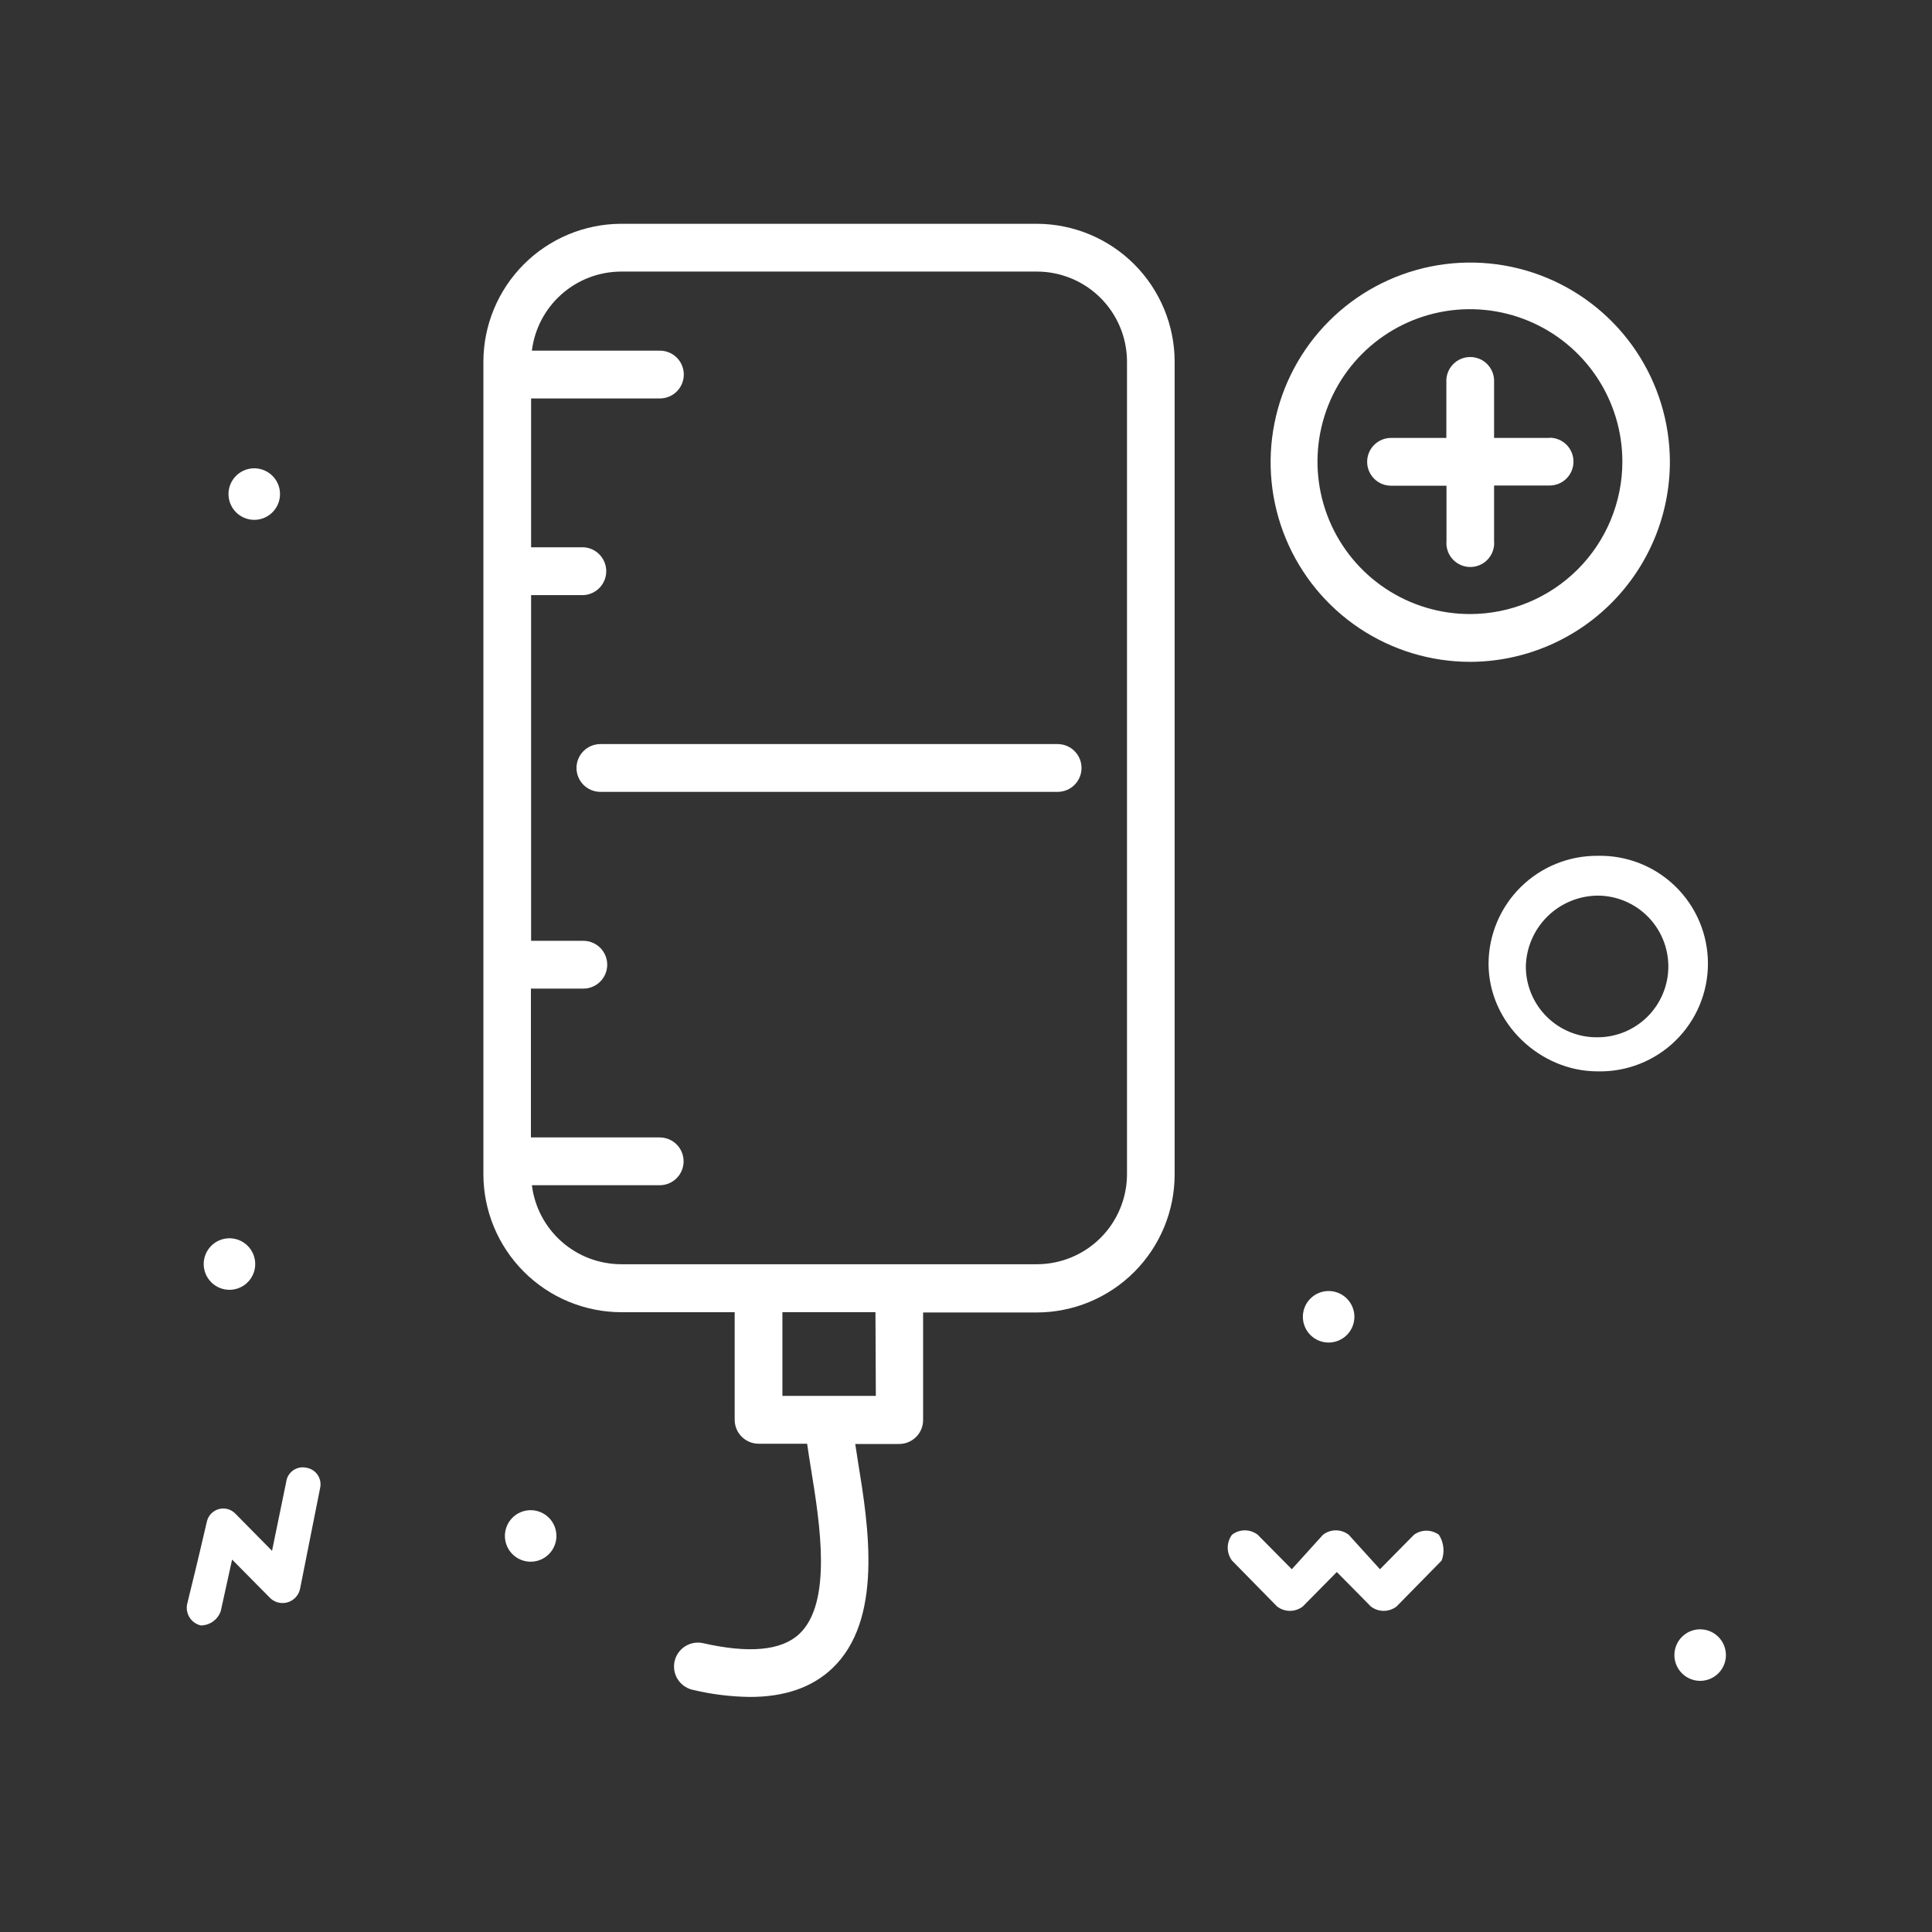 <svg width="150" height="150" viewBox="0 0 150 150" fill="none" xmlns="http://www.w3.org/2000/svg">
<rect x="0" y="0" width="150" height="150" fill="#333333" stroke="none"/>
<path d="M80.5 17.375H48.235C45.394 17.382 42.672 18.514 40.666 20.525C38.659 22.535 37.531 25.259 37.53 28.1V91.155C37.531 93.996 38.659 96.72 40.666 98.73C42.672 100.741 45.394 101.873 48.235 101.88H57.04V110.23C57.04 110.722 57.235 111.195 57.583 111.543C57.931 111.892 58.402 112.089 58.895 112.09H62.665C62.75 112.7 62.86 113.38 62.98 114.13C63.645 118.23 64.645 124.425 62.06 126.855C60.68 128.155 58.165 128.39 54.56 127.57C54.085 127.472 53.591 127.564 53.183 127.826C52.775 128.088 52.486 128.499 52.377 128.972C52.269 129.444 52.35 129.94 52.603 130.354C52.855 130.768 53.26 131.066 53.73 131.185C55.204 131.542 56.713 131.731 58.23 131.75C60.905 131.75 63.03 131.02 64.585 129.56C68.61 125.785 67.415 118.415 66.625 113.56C66.545 113.06 66.465 112.56 66.4 112.11H69.815C70.307 112.109 70.779 111.912 71.127 111.563C71.475 111.215 71.67 110.742 71.67 110.25V101.9H80.5C83.34 101.893 86.061 100.761 88.067 98.75C90.073 96.739 91.2 94.015 91.2 91.175V28.1C91.2 25.26 90.073 22.536 88.067 20.525C86.061 18.515 83.34 17.382 80.5 17.375ZM68 108.375H60.745V101.875H67.97L68 108.375ZM87.5 91.155C87.5 93.011 86.762 94.792 85.45 96.105C84.137 97.418 82.356 98.155 80.5 98.155H48.235C46.529 98.153 44.883 97.529 43.605 96.4C42.327 95.27 41.505 93.713 41.295 92.02H51.22C51.712 92.02 52.184 91.825 52.532 91.477C52.879 91.129 53.075 90.657 53.075 90.165C53.075 89.673 52.879 89.201 52.532 88.853C52.184 88.505 51.712 88.31 51.22 88.31H41.22V76.755H45.29C45.782 76.755 46.254 76.56 46.602 76.212C46.949 75.864 47.145 75.392 47.145 74.9C47.145 74.408 46.949 73.936 46.602 73.588C46.254 73.24 45.782 73.045 45.29 73.045H41.235V46.205H45.305C45.781 46.18 46.229 45.974 46.557 45.628C46.885 45.282 47.068 44.824 47.068 44.347C47.068 43.871 46.885 43.413 46.557 43.067C46.229 42.721 45.781 42.515 45.305 42.49H41.235V30.935H51.235C51.727 30.935 52.199 30.74 52.547 30.392C52.894 30.044 53.09 29.572 53.09 29.08C53.09 28.588 52.894 28.116 52.547 27.768C52.199 27.42 51.727 27.225 51.235 27.225H41.295C41.504 25.532 42.325 23.973 43.603 22.842C44.881 21.712 46.528 21.087 48.235 21.085H80.5C82.356 21.085 84.137 21.823 85.45 23.135C86.762 24.448 87.5 26.229 87.5 28.085V91.155Z" fill="white"/>
<path d="M82.115 57.77H46.615C46.123 57.77 45.651 57.965 45.303 58.313C44.955 58.661 44.76 59.133 44.76 59.625C44.76 60.117 44.955 60.589 45.303 60.937C45.651 61.285 46.123 61.48 46.615 61.48H82.115C82.607 61.48 83.079 61.285 83.426 60.937C83.774 60.589 83.97 60.117 83.97 59.625C83.97 59.133 83.774 58.661 83.426 58.313C83.079 57.965 82.607 57.77 82.115 57.77Z" fill="white"/>
<path d="M129.65 35.84C129.641 32.776 128.724 29.784 127.016 27.241C125.307 24.698 122.883 22.718 120.05 21.552C117.217 20.386 114.102 20.085 111.098 20.688C108.095 21.291 105.337 22.771 103.174 24.941C101.011 27.11 99.539 29.872 98.945 32.878C98.35 35.883 98.66 38.997 99.834 41.827C101.009 44.657 102.995 47.075 105.543 48.776C108.091 50.477 111.086 51.385 114.15 51.385C118.265 51.373 122.207 49.73 125.113 46.816C128.018 43.902 129.65 39.955 129.65 35.84ZM114.15 47.675C111.808 47.68 109.517 46.99 107.568 45.693C105.618 44.395 104.098 42.548 103.198 40.386C102.298 38.224 102.06 35.844 102.514 33.547C102.968 31.249 104.093 29.138 105.747 27.48C107.402 25.823 109.51 24.693 111.807 24.234C114.103 23.776 116.484 24.009 118.648 24.904C120.812 25.799 122.662 27.316 123.964 29.262C125.265 31.209 125.96 33.498 125.96 35.84C125.959 38.977 124.713 41.985 122.496 44.204C120.278 46.423 117.272 47.671 114.135 47.675H114.15Z" fill="white"/>
<path d="M120.3 34H116V29.67C116.013 29.419 115.975 29.167 115.888 28.931C115.8 28.695 115.666 28.479 115.493 28.297C115.32 28.114 115.111 27.969 114.88 27.869C114.648 27.77 114.399 27.719 114.148 27.719C113.896 27.719 113.647 27.77 113.415 27.869C113.184 27.969 112.976 28.114 112.802 28.297C112.629 28.479 112.495 28.695 112.407 28.931C112.32 29.167 112.282 29.419 112.295 29.67V34H108C107.508 34 107.036 34.196 106.688 34.543C106.34 34.891 106.145 35.363 106.145 35.855C106.145 36.347 106.34 36.819 106.688 37.167C107.036 37.515 107.508 37.71 108 37.71H112.305V42C112.282 42.257 112.312 42.515 112.395 42.759C112.477 43.004 112.609 43.228 112.783 43.418C112.957 43.608 113.169 43.76 113.404 43.864C113.64 43.968 113.895 44.022 114.153 44.022C114.41 44.022 114.665 43.968 114.901 43.864C115.137 43.76 115.348 43.608 115.522 43.418C115.696 43.228 115.828 43.004 115.91 42.759C115.993 42.515 116.023 42.257 116 42V37.695H120.31C120.802 37.695 121.274 37.5 121.622 37.152C121.97 36.804 122.165 36.332 122.165 35.84C122.165 35.348 121.97 34.876 121.622 34.528C121.274 34.181 120.802 33.985 120.31 33.985L120.3 34Z" fill="white"/>
<path d="M124.03 66.445C122.925 66.438 121.83 66.65 120.806 67.067C119.783 67.483 118.852 68.098 118.067 68.875C117.281 69.651 116.656 70.576 116.228 71.594C115.799 72.612 115.576 73.705 115.57 74.81C115.57 79.435 119.57 83.18 124.03 83.18C125.146 83.207 126.256 83.011 127.295 82.603C128.334 82.195 129.281 81.583 130.08 80.803C130.879 80.023 131.514 79.091 131.948 78.063C132.381 77.034 132.604 75.929 132.604 74.812C132.604 73.696 132.381 72.591 131.948 71.562C131.514 70.534 130.879 69.602 130.08 68.822C129.281 68.042 128.334 67.43 127.295 67.022C126.256 66.614 125.146 66.418 124.03 66.445ZM124.03 80.535C123.302 80.544 122.58 80.408 121.905 80.135C121.23 79.863 120.616 79.459 120.099 78.947C119.581 78.436 119.17 77.826 118.89 77.155C118.609 76.483 118.465 75.763 118.465 75.035C118.498 73.576 119.098 72.186 120.136 71.16C121.174 70.134 122.57 69.552 124.03 69.535C125.489 69.535 126.887 70.115 127.919 71.146C128.95 72.177 129.53 73.576 129.53 75.035C129.53 76.494 128.95 77.893 127.919 78.924C126.887 79.956 125.489 80.535 124.03 80.535Z" fill="white"/>
<path d="M19.74 40.36C20.136 40.36 20.523 40.243 20.851 40.023C21.18 39.803 21.437 39.491 21.588 39.125C21.739 38.76 21.779 38.358 21.702 37.97C21.625 37.582 21.434 37.225 21.154 36.946C20.875 36.666 20.518 36.476 20.13 36.398C19.742 36.321 19.34 36.361 18.975 36.512C18.609 36.664 18.297 36.92 18.077 37.249C17.858 37.578 17.74 37.964 17.74 38.36C17.74 38.89 17.951 39.399 18.326 39.774C18.701 40.149 19.21 40.36 19.74 40.36Z" fill="white"/>
<path d="M23.76 113.95C23.585 113.914 23.405 113.915 23.23 113.952C23.056 113.99 22.891 114.063 22.747 114.167C22.602 114.272 22.48 114.405 22.39 114.558C22.299 114.712 22.241 114.883 22.22 115.06L21.12 120.405L18.255 117.5C18.088 117.334 17.879 117.216 17.651 117.158C17.422 117.101 17.182 117.107 16.956 117.175C16.731 117.244 16.528 117.372 16.369 117.546C16.21 117.72 16.102 117.934 16.055 118.165C14.5 124.865 14.5 124.42 14.5 124.865C14.509 125.178 14.622 125.479 14.821 125.721C15.02 125.963 15.294 126.131 15.6 126.2C15.94 126.195 16.27 126.085 16.546 125.886C16.822 125.686 17.029 125.407 17.14 125.085L18.02 121.085L20.885 123.98C21.057 124.179 21.281 124.325 21.533 124.401C21.784 124.477 22.052 124.481 22.305 124.411C22.558 124.342 22.787 124.202 22.963 124.008C23.14 123.814 23.259 123.574 23.305 123.315L24.86 115.5C24.895 115.325 24.894 115.146 24.857 114.971C24.82 114.797 24.748 114.633 24.645 114.487C24.542 114.342 24.41 114.22 24.258 114.127C24.106 114.035 23.936 113.974 23.76 113.95Z" fill="white"/>
<path d="M41.2 117.25C40.805 117.25 40.418 117.367 40.089 117.587C39.76 117.807 39.504 118.119 39.352 118.485C39.201 118.85 39.161 119.252 39.239 119.64C39.316 120.028 39.506 120.385 39.786 120.664C40.066 120.944 40.422 121.134 40.81 121.212C41.198 121.289 41.6 121.249 41.966 121.098C42.331 120.946 42.643 120.69 42.863 120.361C43.083 120.032 43.2 119.646 43.2 119.25C43.2 118.72 42.989 118.211 42.614 117.836C42.239 117.461 41.731 117.25 41.2 117.25Z" fill="white"/>
<path d="M17.815 100.14C18.21 100.14 18.597 100.023 18.926 99.803C19.255 99.583 19.511 99.271 19.663 98.905C19.814 98.54 19.854 98.138 19.776 97.75C19.699 97.362 19.509 97.005 19.229 96.726C18.95 96.446 18.593 96.256 18.205 96.178C17.817 96.101 17.415 96.141 17.05 96.292C16.684 96.444 16.372 96.7 16.152 97.029C15.932 97.358 15.815 97.745 15.815 98.14C15.815 98.67 16.026 99.179 16.401 99.554C16.776 99.929 17.285 100.14 17.815 100.14Z" fill="white"/>
<path d="M109.78 119.16L107.14 121.835L104.715 119.16C104.429 118.937 104.077 118.816 103.715 118.816C103.352 118.816 103 118.937 102.715 119.16L100.295 121.835L97.65 119.16C97.364 118.937 97.012 118.816 96.65 118.816C96.287 118.816 95.936 118.937 95.65 119.16C95.436 119.449 95.32 119.8 95.32 120.16C95.32 120.52 95.436 120.871 95.65 121.16L99.15 124.725C99.436 124.946 99.788 125.067 100.15 125.067C100.512 125.067 100.864 124.946 101.15 124.725L103.79 122.05L106.43 124.725C106.716 124.946 107.068 125.067 107.43 125.067C107.792 125.067 108.144 124.946 108.43 124.725L111.93 121.16C112.054 120.833 112.099 120.482 112.061 120.134C112.024 119.787 111.905 119.453 111.715 119.16C111.434 118.954 111.095 118.843 110.747 118.843C110.399 118.843 110.06 118.954 109.78 119.16Z" fill="white"/>
<path d="M105.155 102.235C105.155 101.839 105.037 101.453 104.818 101.124C104.598 100.795 104.286 100.539 103.92 100.387C103.555 100.236 103.153 100.196 102.765 100.273C102.377 100.351 102.02 100.541 101.741 100.821C101.461 101.1 101.27 101.457 101.193 101.845C101.116 102.233 101.156 102.635 101.307 103C101.458 103.366 101.715 103.678 102.044 103.898C102.373 104.118 102.759 104.235 103.155 104.235C103.685 104.235 104.194 104.024 104.569 103.649C104.944 103.274 105.155 102.765 105.155 102.235Z" fill="white"/>
<path d="M132 126.5C131.604 126.5 131.218 126.617 130.889 126.837C130.56 127.057 130.304 127.369 130.152 127.735C130.001 128.1 129.961 128.502 130.038 128.89C130.116 129.278 130.306 129.635 130.586 129.914C130.865 130.194 131.222 130.384 131.61 130.462C131.998 130.539 132.4 130.499 132.765 130.348C133.131 130.196 133.443 129.94 133.663 129.611C133.883 129.282 134 128.896 134 128.5C134 127.97 133.789 127.461 133.414 127.086C133.039 126.711 132.53 126.5 132 126.5Z" fill="white"/>
</svg>
